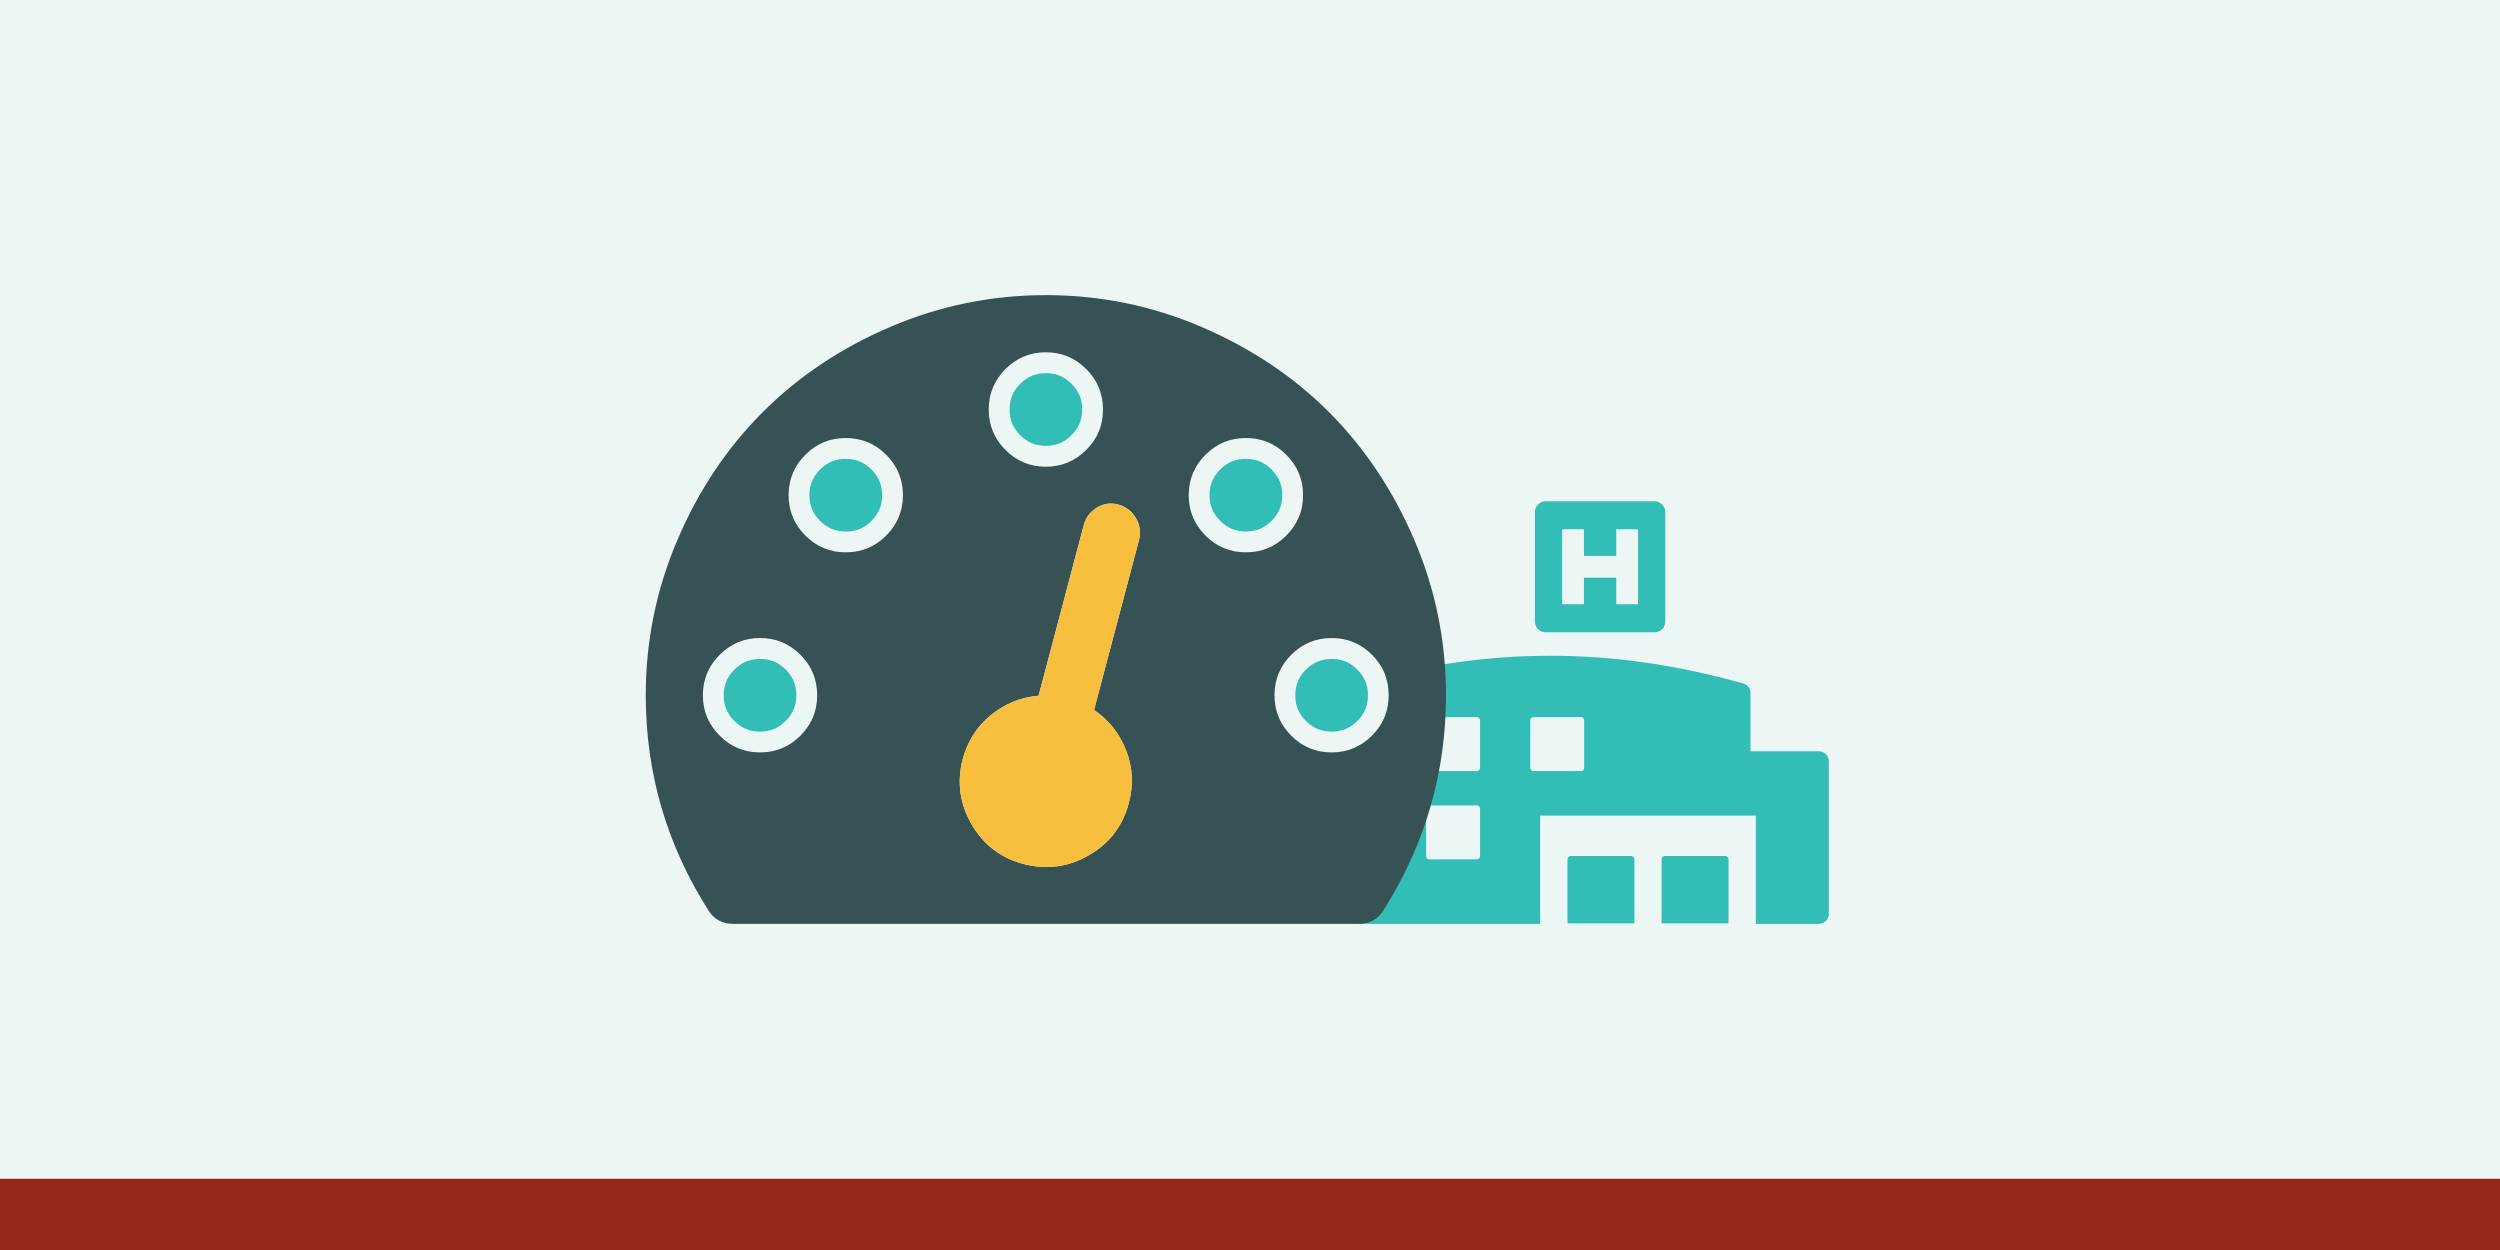 <?xml version="1.0" encoding="UTF-8"?><svg id="design" xmlns="http://www.w3.org/2000/svg" width="600" height="300" viewBox="0 0 600 300"><defs><style>.cls-1{fill:#ecf6f4;}.cls-2{fill:#365254;}.cls-3{fill:#33bdb7;}.cls-4{fill:#f8bf3f;}.cls-5{fill:#96281b;}</style></defs><rect class="cls-1" x="0" width="600" height="300"/><rect class="cls-5" x="0" y="282.91" width="600" height="17.09"/><path class="cls-3" d="m436.54,180.31h-16.43v-13.98c0-1.07-.71-2.02-1.75-2.3-15.96-4.47-31.11-6.65-46.31-6.65-15.19,0-30.34,2.17-46.3,6.65-1.03.29-1.75,1.23-1.75,2.3v53.01c0,1.32,1.07,2.39,2.39,2.39h43.25v-25.99h51.75v25.99h15.14c1.32,0,2.39-1.07,2.39-2.39v-36.64c0-1.32-1.07-2.39-2.39-2.39Zm-81.33,25.16c0,.42-.35.77-.77.77h-11.41c-.43,0-.77-.34-.77-.77v-11.41c0-.42.34-.77.77-.77h11.41c.42,0,.77.35.77.77v11.41Zm0-21.18c0,.43-.35.77-.77.77h-11.41c-.43,0-.77-.34-.77-.77v-11.41c0-.43.34-.77.77-.77h11.41c.42,0,.77.34.77.77v11.41Zm25,0c0,.43-.34.77-.77.77h-11.41c-.43,0-.77-.34-.77-.77v-11.41c0-.43.34-.77.77-.77h11.41c.43,0,.77.34.77.77v11.41Z"/><path class="cls-3" d="m370.97,120.3c-1.43,0-2.59,1.16-2.59,2.59v26.27c0,1.43,1.16,2.59,2.59,2.59h26.11c1.43,0,2.59-1.16,2.59-2.59v-26.27c0-1.43-1.16-2.59-2.59-2.59h-26.11Zm22.16,24.73h-5.23v-6.39h-7.75v6.39h-5.23v-18.01h5.23v6.39h7.75v-6.39h5.23v18.01Z"/><path class="cls-3" d="m391.48,205.44h-14.51c-.42,0-.77.35-.77.77v15.39h16.05v-15.39c0-.42-.35-.77-.77-.77Z"/><path class="cls-3" d="m414.07,205.44h-14.51c-.42,0-.77.35-.77.77v15.39h16.05v-15.39c0-.42-.34-.77-.77-.77Z"/><path class="cls-3" d="m251,109.5c-3.12,0-5.72-1.08-7.94-3.29-2.2-2.21-3.28-4.8-3.28-7.93s1.07-5.72,3.28-7.93c2.22-2.21,4.81-3.29,7.93-3.29s5.72,1.08,7.93,3.29c2.22,2.21,3.29,4.8,3.29,7.93s-1.07,5.72-3.28,7.92c-2.23,2.22-4.82,3.3-7.93,3.3Z"/><path class="cls-1" d="m251,89.55c2.46,0,4.41.81,6.17,2.57,1.74,1.73,2.55,3.69,2.55,6.15s-.81,4.42-2.55,6.16c-1.75,1.75-3.71,2.57-6.16,2.57s-4.42-.81-6.16-2.56c-1.74-1.74-2.55-3.7-2.55-6.16s.81-4.42,2.55-6.16c1.75-1.75,3.71-2.56,6.17-2.56m0-5c-3.78,0-7.01,1.34-9.7,4.03-2.67,2.68-4.01,5.9-4.01,9.7s1.34,7.02,4.01,9.7c2.68,2.68,5.92,4.03,9.7,4.03s7.01-1.35,9.7-4.03c2.69-2.68,4.02-5.92,4.02-9.7s-1.33-7.02-4.02-9.7c-2.68-2.69-5.91-4.03-9.7-4.03h0Z"/><path class="cls-3" d="m182.41,178.08c-3.12,0-5.71-1.08-7.92-3.29-2.22-2.21-3.29-4.8-3.29-7.93s1.08-5.72,3.29-7.92c2.21-2.22,4.8-3.3,7.93-3.3s5.73,1.08,7.93,3.29c2.21,2.21,3.29,4.81,3.29,7.93s-1.07,5.71-3.29,7.93c-2.21,2.21-4.81,3.28-7.93,3.28Z"/><path class="cls-1" d="m182.4,158.14c2.47,0,4.42.81,6.17,2.56,1.74,1.74,2.55,3.7,2.55,6.16s-.81,4.42-2.55,6.16c-1.74,1.74-3.7,2.56-6.17,2.56s-4.41-.81-6.16-2.56c-1.74-1.73-2.55-3.69-2.55-6.15s.81-4.42,2.57-6.17c1.74-1.74,3.69-2.55,6.15-2.55m0-5c-3.78,0-7.01,1.34-9.69,4.03-2.69,2.68-4.03,5.9-4.03,9.7s1.34,7.02,4.03,9.7c2.68,2.68,5.91,4.02,9.69,4.02s7.03-1.34,9.7-4.02c2.68-2.69,4.01-5.92,4.01-9.7s-1.34-7.02-4.01-9.7c-2.68-2.69-5.91-4.03-9.7-4.03h0Z"/><path class="cls-3" d="m202.99,130.06c-3.13,0-5.73-1.08-7.93-3.29-2.22-2.22-3.3-4.81-3.3-7.93s1.08-5.71,3.3-7.94c2.21-2.21,4.8-3.28,7.93-3.28s5.71,1.07,7.92,3.28c2.22,2.22,3.29,4.82,3.29,7.93s-1.08,5.72-3.29,7.93c-2.21,2.22-4.8,3.29-7.92,3.29Z"/><path class="cls-1" d="m202.99,110.13c2.46,0,4.42.81,6.15,2.55,1.75,1.75,2.57,3.72,2.57,6.17s-.81,4.42-2.57,6.17c-1.73,1.74-3.68,2.55-6.15,2.55s-4.43-.81-6.17-2.56c-1.75-1.75-2.56-3.71-2.56-6.16s.82-4.41,2.56-6.17c1.74-1.74,3.7-2.55,6.17-2.55m0-5c-3.79,0-7.03,1.34-9.7,4.01-2.68,2.69-4.03,5.92-4.03,9.7s1.35,7.02,4.03,9.7c2.68,2.68,5.91,4.02,9.7,4.02s7.01-1.33,9.69-4.02c2.68-2.68,4.03-5.91,4.03-9.7s-1.34-7.01-4.03-9.7c-2.68-2.68-5.9-4.01-9.69-4.01h0Z"/><path class="cls-3" d="m299.02,130.06c-3.14,0-5.73-1.07-7.93-3.28-2.22-2.21-3.3-4.8-3.3-7.93s1.08-5.72,3.29-7.93c2.21-2.21,4.81-3.28,7.94-3.28s5.71,1.07,7.92,3.28c2.21,2.22,3.29,4.82,3.29,7.93s-1.08,5.71-3.29,7.93c-2.21,2.21-4.8,3.29-7.92,3.29Z"/><path class="cls-1" d="m299.02,110.13c2.46,0,4.41.81,6.15,2.54,1.75,1.76,2.57,3.72,2.57,6.17s-.81,4.41-2.57,6.17c-1.74,1.74-3.69,2.55-6.15,2.55s-4.43-.81-6.18-2.57c-1.74-1.73-2.55-3.68-2.55-6.15s.81-4.42,2.56-6.17c1.74-1.74,3.7-2.55,6.17-2.55m0-5c-3.8,0-7.03,1.34-9.7,4.01-2.69,2.69-4.03,5.92-4.03,9.7s1.33,7.02,4.03,9.7c2.68,2.69,5.9,4.02,9.7,4.02s7.01-1.33,9.69-4.02c2.68-2.68,4.03-5.91,4.03-9.7s-1.35-7.01-4.03-9.7c-2.68-2.68-5.91-4.01-9.69-4.01h0Z"/><path class="cls-3" d="m319.59,178.08c-3.13,0-5.72-1.08-7.93-3.29-2.21-2.21-3.28-4.8-3.28-7.93s1.07-5.72,3.28-7.93c2.21-2.22,4.8-3.29,7.93-3.29s5.72,1.08,7.93,3.29c2.22,2.21,3.29,4.81,3.29,7.93s-1.08,5.71-3.29,7.93c-2.21,2.21-4.8,3.29-7.93,3.29Z"/><path class="cls-1" d="m319.59,158.14c2.46,0,4.42.81,6.17,2.57,1.74,1.74,2.55,3.69,2.55,6.16s-.81,4.42-2.56,6.16c-1.74,1.74-3.7,2.56-6.16,2.56s-4.42-.81-6.17-2.56c-1.74-1.74-2.55-3.7-2.55-6.16s.81-4.42,2.56-6.17c1.74-1.74,3.69-2.55,6.16-2.55m0-5c-3.79,0-7.03,1.34-9.7,4.03-2.68,2.68-4.01,5.9-4.01,9.7s1.34,7.02,4.01,9.7c2.68,2.68,5.91,4.02,9.7,4.02s7.02-1.34,9.7-4.02c2.68-2.69,4.02-5.92,4.02-9.7s-1.34-7.02-4.02-9.7c-2.68-2.69-5.9-4.03-9.7-4.03h0Z"/><path class="cls-2" d="m339.42,129.57c-5.07-11.87-11.9-22.08-20.46-30.66-8.58-8.58-18.8-15.4-30.66-20.47-11.87-5.08-24.29-7.61-37.3-7.61s-25.43,2.54-37.29,7.61c-11.87,5.07-22.08,11.89-30.65,20.47-8.58,8.58-15.41,18.79-20.47,30.66-5.08,11.86-7.61,24.29-7.61,37.29,0,18.71,5.04,35.97,15.12,51.76,1.35,2.07,3.28,3.1,5.78,3.1h150.26c2.49,0,4.43-1.03,5.79-3.1,10.07-15.85,15.11-33.12,15.11-51.76,0-13.01-2.54-25.44-7.61-37.29h0Zm-98.12-40.99c2.69-2.69,5.92-4.03,9.7-4.03s7.01,1.34,9.7,4.03c2.69,2.68,4.02,5.9,4.02,9.7s-1.33,7.02-4.02,9.7c-2.68,2.68-5.91,4.03-9.7,4.03s-7.03-1.35-9.7-4.03c-2.67-2.68-4.01-5.92-4.01-9.7s1.34-7.02,4.01-9.7h0Zm-49.19,87.98c-2.68,2.68-5.91,4.02-9.7,4.02s-7.01-1.34-9.69-4.02c-2.69-2.68-4.03-5.92-4.03-9.7s1.34-7.02,4.03-9.7c2.68-2.69,5.91-4.03,9.69-4.03s7.03,1.34,9.7,4.03c2.68,2.68,4.01,5.9,4.01,9.7s-1.34,7.01-4.01,9.7h0Zm20.57-48.02c-2.68,2.69-5.9,4.02-9.69,4.02s-7.03-1.34-9.7-4.02c-2.68-2.68-4.03-5.91-4.03-9.7s1.35-7.01,4.03-9.7c2.68-2.68,5.91-4.01,9.7-4.01s7.01,1.34,9.69,4.01c2.68,2.69,4.03,5.92,4.03,9.7s-1.34,7.02-4.03,9.7h0Zm60.72.92l-10.83,40.94c3.57,2.43,6.14,5.68,7.72,9.75,1.57,4.07,1.78,8.25.63,12.54-1.43,5.49-4.6,9.69-9.54,12.54-4.93,2.86-10.15,3.57-15.65,2.15-5.49-1.43-9.68-4.61-12.54-9.54-2.86-4.93-3.57-10.14-2.14-15.65,1.14-4.29,3.39-7.81,6.75-10.55,3.36-2.75,7.18-4.3,11.46-4.66l10.84-40.95c.49-1.85,1.57-3.26,3.2-4.23,1.64-.97,3.36-1.19,5.15-.69,1.78.5,3.17,1.56,4.12,3.16.97,1.6,1.24,3.33.82,5.2h0Zm15.92-.92c-2.69-2.68-4.03-5.91-4.03-9.7s1.33-7.01,4.03-9.7c2.68-2.68,5.9-4.01,9.7-4.01s7.01,1.34,9.69,4.01c2.68,2.69,4.03,5.92,4.03,9.7s-1.35,7.02-4.03,9.7c-2.68,2.69-5.91,4.02-9.69,4.02s-7.03-1.33-9.7-4.02h0Zm39.97,48.02c-2.68,2.68-5.9,4.02-9.7,4.02s-7.03-1.34-9.7-4.02-4.01-5.92-4.01-9.7,1.34-7.02,4.01-9.7c2.68-2.69,5.91-4.03,9.7-4.03s7.02,1.34,9.7,4.03c2.68,2.68,4.02,5.9,4.02,9.7s-1.34,7.01-4.02,9.7h0Zm0,0"/><path class="cls-4" d="m273.4,129.46l-10.83,40.94c3.57,2.43,6.14,5.68,7.72,9.75,1.57,4.07,1.78,8.25.63,12.54-1.43,5.49-4.6,9.69-9.54,12.54-4.93,2.86-10.15,3.57-15.65,2.15-5.49-1.43-9.68-4.61-12.54-9.54-2.86-4.93-3.57-10.14-2.14-15.65,1.14-4.29,3.39-7.81,6.75-10.55,3.36-2.75,7.18-4.3,11.46-4.66l10.84-40.95c.49-1.85,1.57-3.26,3.2-4.23,1.64-.97,3.36-1.19,5.15-.69,1.78.5,3.17,1.56,4.12,3.16.97,1.6,1.24,3.33.82,5.2h0Z"/></svg>